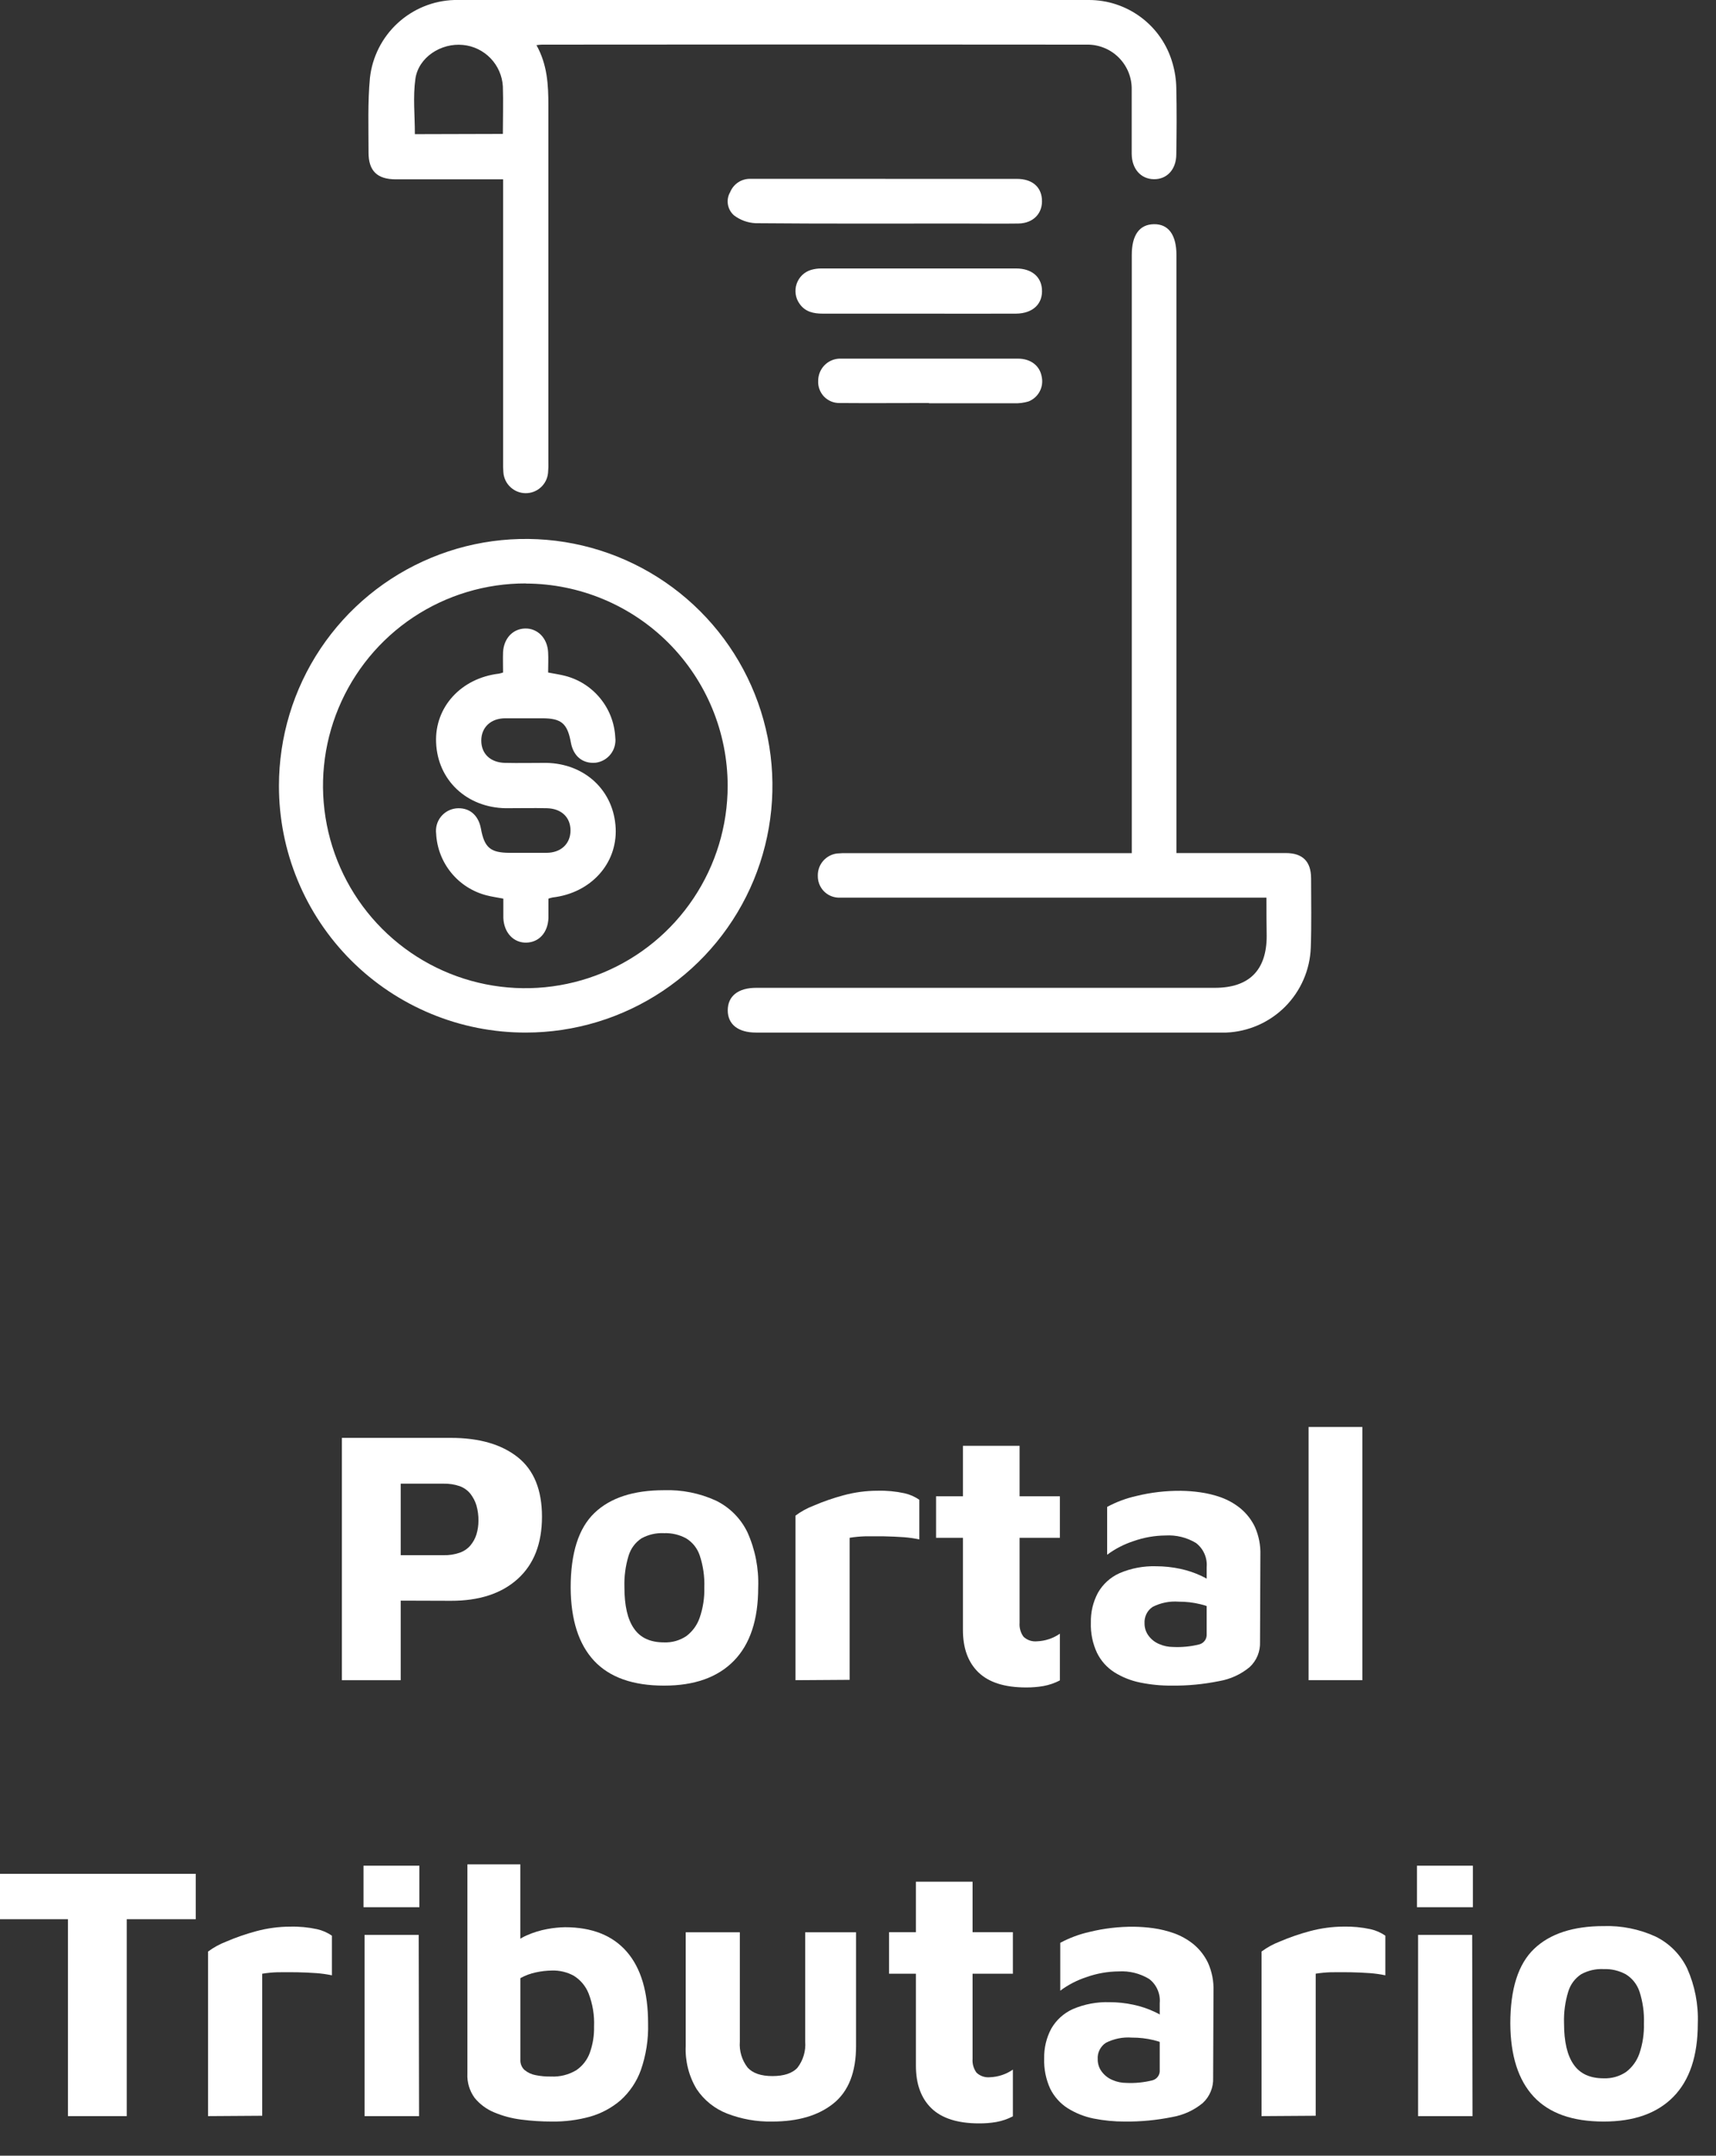 <svg xmlns="http://www.w3.org/2000/svg" width="43" height="54" viewBox="0 0 43 54" fill="none"><rect x="0" y="0" width="43" height="54" fill="#333333" stroke="none"/><path d="M31.734 22.486H21.315C21.21 22.486 21.103 22.486 20.999 22.486C20.861 22.478 20.732 22.418 20.638 22.318C20.544 22.217 20.492 22.084 20.493 21.947C20.488 21.809 20.534 21.674 20.623 21.57C20.712 21.465 20.838 21.397 20.974 21.38C21.071 21.371 21.168 21.368 21.264 21.372H28.36V6.39C28.36 5.889 28.551 5.623 28.913 5.616C29.276 5.61 29.48 5.876 29.48 6.396V21.369H29.791C30.599 21.369 31.408 21.369 32.217 21.369C32.64 21.369 32.851 21.576 32.854 21.999C32.854 22.578 32.867 23.16 32.846 23.738C32.826 24.294 32.596 24.822 32.204 25.217C31.811 25.611 31.284 25.843 30.728 25.866C30.605 25.866 30.482 25.866 30.359 25.866H18.945C18.494 25.866 18.235 25.659 18.236 25.306C18.238 24.952 18.497 24.745 18.948 24.745H30.441C31.299 24.745 31.741 24.307 31.741 23.445C31.736 23.136 31.734 22.833 31.734 22.486Z" fill="white"></path><path d="M13.443 1.131C13.718 1.626 13.742 2.131 13.741 2.646C13.741 5.616 13.741 8.587 13.741 11.557C13.744 11.653 13.742 11.75 13.733 11.846C13.72 11.986 13.655 12.116 13.55 12.21C13.445 12.305 13.309 12.356 13.168 12.354C13.027 12.353 12.892 12.298 12.789 12.201C12.686 12.105 12.624 11.973 12.614 11.833C12.607 11.746 12.605 11.659 12.607 11.573V4.492H9.918C9.452 4.492 9.234 4.281 9.235 3.819C9.235 3.197 9.212 2.569 9.27 1.95C9.329 1.425 9.575 0.939 9.963 0.581C10.351 0.223 10.855 0.016 11.383 1.83278e-05H11.462C16.735 1.83278e-05 22.007 1.83278e-05 27.279 1.83278e-05C27.754 -0.002 28.216 0.152 28.596 0.437C28.976 0.722 29.251 1.124 29.381 1.581C29.44 1.783 29.472 1.992 29.476 2.202C29.489 2.755 29.485 3.309 29.476 3.862C29.476 4.243 29.244 4.493 28.915 4.489C28.586 4.485 28.361 4.229 28.358 3.853C28.358 3.316 28.358 2.781 28.358 2.244C28.361 2.096 28.334 1.949 28.279 1.812C28.223 1.674 28.141 1.55 28.037 1.445C27.933 1.34 27.809 1.257 27.672 1.201C27.535 1.145 27.388 1.116 27.24 1.118C22.688 1.113 18.138 1.113 13.59 1.118C13.55 1.117 13.516 1.123 13.443 1.131ZM12.601 3.355C12.601 2.95 12.614 2.557 12.601 2.166C12.586 1.902 12.477 1.652 12.294 1.461C12.11 1.27 11.865 1.151 11.601 1.126C11.053 1.071 10.486 1.434 10.409 1.975C10.345 2.426 10.396 2.893 10.396 3.361L12.601 3.355Z" fill="white"></path><path d="M6.99 19.685C6.99 18.462 7.352 17.266 8.031 16.249C8.711 15.232 9.676 14.44 10.806 13.972C11.935 13.503 13.178 13.381 14.378 13.619C15.577 13.857 16.679 14.446 17.544 15.31C18.409 16.175 18.998 17.276 19.237 18.476C19.476 19.675 19.353 20.918 18.886 22.048C18.418 23.178 17.626 24.144 16.609 24.823C15.592 25.503 14.397 25.866 13.174 25.866C12.362 25.867 11.557 25.709 10.807 25.398C10.056 25.088 9.374 24.633 8.799 24.059C8.225 23.485 7.769 22.803 7.459 22.052C7.148 21.301 6.989 20.497 6.99 19.685ZM13.178 14.615C12.175 14.612 11.193 14.907 10.357 15.462C9.522 16.017 8.87 16.808 8.484 17.735C8.098 18.661 7.995 19.68 8.19 20.665C8.384 21.649 8.865 22.554 9.574 23.265C10.282 23.975 11.186 24.459 12.169 24.656C13.153 24.853 14.173 24.753 15.101 24.37C16.028 23.987 16.821 23.337 17.378 22.503C17.936 21.669 18.234 20.688 18.234 19.685C18.233 18.343 17.7 17.057 16.753 16.107C15.805 15.158 14.52 14.622 13.178 14.618V14.615Z" fill="white"></path><path d="M22.188 4.481C23.286 4.481 24.384 4.481 25.481 4.481C25.854 4.481 26.082 4.67 26.108 4.98C26.139 5.335 25.9 5.594 25.519 5.599C25.044 5.606 24.57 5.599 24.095 5.599C22.375 5.599 20.654 5.606 18.933 5.591C18.737 5.582 18.548 5.513 18.392 5.394C18.311 5.323 18.258 5.227 18.24 5.121C18.222 5.015 18.242 4.907 18.296 4.814C18.338 4.711 18.41 4.624 18.503 4.564C18.596 4.504 18.706 4.475 18.816 4.48H22.187L22.188 4.481Z" fill="white"></path><path d="M23.04 7.857C22.233 7.857 21.426 7.857 20.618 7.857C20.389 7.857 20.18 7.814 20.038 7.613C19.986 7.542 19.952 7.459 19.939 7.372C19.926 7.284 19.933 7.195 19.962 7.112C19.99 7.028 20.038 6.953 20.101 6.891C20.165 6.83 20.242 6.785 20.327 6.76C20.411 6.736 20.499 6.724 20.587 6.725C22.21 6.725 23.834 6.725 25.459 6.725C25.843 6.725 26.083 6.923 26.109 7.236C26.139 7.605 25.888 7.853 25.459 7.857C24.656 7.86 23.849 7.857 23.04 7.857Z" fill="white"></path><path d="M23.279 10.096C22.533 10.096 21.787 10.102 21.04 10.096C20.967 10.097 20.895 10.084 20.827 10.056C20.76 10.028 20.699 9.986 20.648 9.934C20.598 9.881 20.559 9.819 20.534 9.75C20.508 9.681 20.498 9.608 20.502 9.536C20.503 9.394 20.558 9.257 20.655 9.155C20.753 9.052 20.887 8.991 21.029 8.984C21.056 8.984 21.082 8.984 21.108 8.984C22.574 8.984 24.041 8.984 25.507 8.984C25.83 8.984 26.055 9.162 26.103 9.434C26.131 9.56 26.114 9.692 26.053 9.806C25.993 9.92 25.894 10.008 25.774 10.056C25.657 10.091 25.535 10.107 25.412 10.102C24.701 10.102 23.99 10.102 23.279 10.102V10.096Z" fill="white"></path><path d="M12.606 16.847C12.606 16.667 12.6 16.501 12.606 16.334C12.626 15.989 12.852 15.751 13.16 15.744C13.468 15.738 13.716 15.981 13.735 16.338C13.744 16.503 13.735 16.67 13.735 16.847C13.889 16.877 14.026 16.895 14.16 16.93C14.507 17.019 14.816 17.217 15.042 17.495C15.269 17.772 15.4 18.115 15.418 18.473C15.436 18.622 15.395 18.772 15.304 18.89C15.212 19.009 15.078 19.086 14.929 19.106C14.604 19.137 14.367 18.945 14.305 18.6C14.218 18.121 14.067 17.993 13.584 17.993C13.277 17.993 12.969 17.993 12.662 17.993C12.298 17.993 12.061 18.221 12.06 18.55C12.059 18.879 12.286 19.102 12.655 19.11C12.997 19.118 13.341 19.11 13.684 19.11C14.663 19.126 15.388 19.812 15.428 20.755C15.465 21.641 14.8 22.369 13.853 22.481C13.816 22.488 13.779 22.498 13.743 22.511C13.743 22.668 13.743 22.832 13.743 22.996C13.729 23.361 13.507 23.605 13.19 23.613C12.873 23.621 12.627 23.367 12.613 22.992C12.613 22.836 12.613 22.677 12.613 22.511C12.459 22.481 12.321 22.463 12.189 22.428C11.842 22.338 11.532 22.14 11.306 21.862C11.079 21.584 10.947 21.241 10.929 20.883C10.92 20.809 10.925 20.733 10.945 20.661C10.965 20.589 10.999 20.521 11.046 20.462C11.092 20.404 11.149 20.355 11.215 20.318C11.28 20.282 11.352 20.259 11.427 20.25C11.752 20.219 11.987 20.41 12.051 20.756C12.138 21.234 12.289 21.362 12.771 21.363C13.079 21.363 13.386 21.363 13.694 21.363C14.058 21.363 14.295 21.134 14.296 20.805C14.297 20.476 14.07 20.253 13.701 20.246C13.357 20.238 13.014 20.246 12.672 20.246C11.693 20.229 10.965 19.542 10.928 18.6C10.891 17.712 11.554 16.987 12.503 16.875C12.538 16.868 12.572 16.858 12.606 16.847Z" fill="white"></path><path d="M10.041 40.096V42.089H8.567V36.019H11.297C12.007 36.019 12.565 36.18 12.971 36.501C13.378 36.823 13.581 37.32 13.581 37.994C13.581 38.667 13.378 39.187 12.971 39.554C12.565 39.92 12.007 40.102 11.297 40.1L10.041 40.096ZM10.041 38.958H11.115C11.253 38.962 11.39 38.94 11.521 38.895C11.624 38.859 11.717 38.796 11.788 38.713C11.857 38.631 11.908 38.537 11.939 38.436C11.973 38.325 11.989 38.21 11.989 38.094C11.991 37.965 11.974 37.836 11.939 37.712C11.907 37.606 11.856 37.508 11.788 37.42C11.718 37.333 11.626 37.267 11.521 37.229C11.39 37.184 11.253 37.163 11.115 37.166H10.041V38.958Z" fill="white"></path><path d="M16.639 42.225C15.859 42.225 15.275 42.018 14.887 41.603C14.5 41.187 14.304 40.576 14.3 39.768C14.3 38.902 14.499 38.279 14.897 37.899C15.294 37.519 15.875 37.33 16.639 37.33C17.086 37.315 17.531 37.404 17.939 37.59C18.284 37.758 18.563 38.038 18.73 38.385C18.925 38.819 19.017 39.293 18.999 39.768C18.999 40.575 18.796 41.187 18.39 41.603C17.983 42.019 17.4 42.226 16.639 42.225ZM16.639 41.142C16.837 41.15 17.034 41.095 17.199 40.984C17.355 40.866 17.472 40.705 17.534 40.52C17.617 40.278 17.656 40.023 17.649 39.768C17.659 39.495 17.62 39.223 17.534 38.964C17.474 38.785 17.354 38.634 17.194 38.536C17.024 38.444 16.832 38.399 16.639 38.406C16.442 38.396 16.247 38.441 16.074 38.536C15.92 38.638 15.806 38.791 15.752 38.969C15.673 39.226 15.638 39.495 15.647 39.764C15.647 40.225 15.727 40.57 15.889 40.798C16.048 41.029 16.299 41.142 16.639 41.142Z" fill="white"></path><path d="M19.933 42.089V37.967C20.072 37.863 20.225 37.779 20.388 37.717C20.631 37.612 20.882 37.526 21.138 37.457C21.416 37.382 21.702 37.343 21.989 37.343C22.216 37.337 22.442 37.358 22.663 37.406C22.797 37.436 22.924 37.491 23.036 37.57V38.562C22.907 38.535 22.777 38.517 22.646 38.507C22.487 38.496 22.325 38.488 22.154 38.485C21.984 38.483 21.824 38.485 21.672 38.485C21.544 38.489 21.416 38.501 21.29 38.522V42.08L19.933 42.089Z" fill="white"></path><path d="M25.711 42.271C25.177 42.271 24.78 42.145 24.519 41.894C24.258 41.642 24.128 41.286 24.129 40.824V38.522H23.456V37.482H24.129V36.217H25.549V37.482H26.559V38.522H25.549V40.651C25.539 40.776 25.574 40.901 25.649 41.002C25.694 41.044 25.747 41.075 25.805 41.095C25.863 41.114 25.925 41.121 25.986 41.115C26.191 41.107 26.39 41.041 26.559 40.924V42.094C26.429 42.162 26.289 42.21 26.144 42.236C26.001 42.261 25.856 42.272 25.711 42.271Z" fill="white"></path><path d="M29.359 42.225C29.095 42.227 28.831 42.201 28.571 42.148C28.341 42.102 28.12 42.014 27.921 41.889C27.736 41.77 27.587 41.603 27.49 41.406C27.379 41.169 27.326 40.908 27.335 40.646C27.329 40.386 27.39 40.129 27.512 39.9C27.636 39.682 27.826 39.51 28.054 39.408C28.344 39.284 28.658 39.225 28.973 39.235C29.175 39.235 29.376 39.257 29.574 39.299C29.753 39.337 29.927 39.395 30.094 39.472C30.228 39.532 30.352 39.611 30.463 39.708L30.517 40.358C30.381 40.28 30.234 40.222 30.081 40.186C29.902 40.142 29.718 40.121 29.535 40.122C29.31 40.105 29.085 40.15 28.885 40.252C28.817 40.296 28.762 40.358 28.727 40.431C28.691 40.504 28.675 40.584 28.68 40.665C28.679 40.777 28.714 40.885 28.781 40.975C28.849 41.068 28.942 41.14 29.048 41.184C29.159 41.233 29.279 41.257 29.399 41.257C29.618 41.267 29.837 41.246 30.049 41.193C30.106 41.179 30.156 41.145 30.191 41.097C30.225 41.05 30.241 40.992 30.237 40.933V39.256C30.247 39.141 30.227 39.025 30.18 38.919C30.133 38.813 30.06 38.721 29.968 38.651C29.739 38.514 29.474 38.448 29.208 38.464C28.934 38.466 28.661 38.514 28.402 38.606C28.166 38.683 27.943 38.798 27.743 38.947V37.748C27.973 37.624 28.22 37.532 28.475 37.475C28.84 37.385 29.215 37.342 29.59 37.345C29.752 37.347 29.913 37.359 30.073 37.382C30.253 37.407 30.43 37.45 30.601 37.511C30.777 37.576 30.942 37.669 31.087 37.788C31.239 37.915 31.362 38.073 31.447 38.252C31.544 38.473 31.591 38.712 31.583 38.953L31.574 41.128C31.579 41.246 31.558 41.364 31.514 41.473C31.469 41.582 31.401 41.681 31.314 41.761C31.096 41.942 30.834 42.063 30.554 42.111C30.161 42.191 29.76 42.23 29.359 42.225Z" fill="white"></path><path d="M34.138 42.089H32.791V35.746H34.138V42.089Z" fill="white"></path><path d="M1.702 53.009V48.077H0V46.939H4.905V48.077H3.176V53.009H1.702Z" fill="white"></path><path d="M5.214 53.009V48.886C5.354 48.783 5.507 48.699 5.669 48.637C5.913 48.532 6.163 48.446 6.419 48.377C6.697 48.302 6.983 48.263 7.271 48.263C7.497 48.257 7.723 48.278 7.944 48.326C8.078 48.356 8.205 48.411 8.317 48.49V49.482C8.189 49.455 8.058 49.437 7.927 49.427C7.769 49.416 7.605 49.408 7.436 49.405C7.267 49.403 7.104 49.405 6.954 49.405C6.826 49.409 6.698 49.421 6.571 49.442V53L5.214 53.009Z" fill="white"></path><path d="M9.109 47.776V46.736H10.509V47.776H9.109ZM9.136 53.009V48.468H10.492L10.501 53.009H9.136Z" fill="white"></path><path d="M13.823 53.145C13.569 53.145 13.315 53.129 13.062 53.096C12.828 53.067 12.598 53.006 12.38 52.914C12.19 52.835 12.022 52.71 11.892 52.55C11.765 52.374 11.701 52.161 11.712 51.944V46.703H13.039V49.214L12.779 48.786C12.894 48.655 13.037 48.551 13.197 48.482C13.364 48.408 13.538 48.354 13.717 48.322C13.862 48.295 14.009 48.28 14.156 48.277C14.834 48.277 15.351 48.482 15.707 48.892C16.062 49.302 16.24 49.9 16.24 50.688C16.251 51.086 16.189 51.483 16.058 51.858C15.953 52.148 15.778 52.408 15.548 52.614C15.326 52.804 15.065 52.943 14.784 53.023C14.471 53.109 14.147 53.15 13.823 53.145ZM13.803 52.017C14.027 52.029 14.249 51.974 14.442 51.858C14.599 51.751 14.719 51.596 14.782 51.416C14.856 51.208 14.891 50.987 14.886 50.766C14.898 50.484 14.852 50.202 14.75 49.938C14.677 49.753 14.546 49.597 14.377 49.492C14.209 49.401 14.021 49.356 13.831 49.362C13.696 49.364 13.562 49.379 13.43 49.408C13.294 49.436 13.162 49.485 13.04 49.553V51.592C13.037 51.64 13.044 51.688 13.062 51.733C13.079 51.778 13.106 51.819 13.142 51.852C13.221 51.918 13.317 51.963 13.418 51.982C13.545 52.008 13.674 52.02 13.803 52.017Z" fill="white"></path><path d="M19.349 53.145C18.963 53.153 18.579 53.084 18.22 52.945C17.908 52.824 17.641 52.61 17.456 52.331C17.261 52.007 17.166 51.631 17.183 51.252V48.404H18.539V51.143C18.521 51.377 18.591 51.608 18.734 51.793C18.864 51.936 19.072 52.006 19.357 52.006C19.642 52.006 19.859 51.936 19.986 51.793C20.127 51.607 20.195 51.376 20.177 51.143V48.404H21.451V51.252C21.451 51.908 21.263 52.387 20.887 52.69C20.511 52.994 19.998 53.145 19.349 53.145Z" fill="white"></path><path d="M24.534 53.191C24 53.191 23.602 53.065 23.341 52.814C23.081 52.562 22.951 52.206 22.951 51.744V49.442H22.278V48.402H22.951V47.137H24.371V48.402H25.381V49.442H24.371V51.571C24.361 51.696 24.396 51.821 24.471 51.922C24.516 51.964 24.569 51.995 24.627 52.015C24.685 52.034 24.747 52.041 24.808 52.035C25.013 52.027 25.212 51.961 25.381 51.844V53.014C25.252 53.082 25.112 53.13 24.968 53.156C24.825 53.181 24.679 53.192 24.534 53.191Z" fill="white"></path><path d="M28.181 53.145C27.919 53.146 27.658 53.12 27.401 53.069C27.171 53.022 26.95 52.934 26.751 52.809C26.566 52.69 26.417 52.523 26.318 52.326C26.209 52.088 26.156 51.828 26.165 51.566C26.159 51.306 26.22 51.049 26.342 50.819C26.466 50.603 26.655 50.431 26.883 50.328C27.173 50.204 27.486 50.145 27.802 50.155C28.004 50.155 28.205 50.176 28.402 50.219C28.582 50.257 28.756 50.315 28.922 50.392C29.056 50.451 29.181 50.531 29.29 50.628L29.346 51.278C29.209 51.2 29.062 51.142 28.908 51.105C28.729 51.062 28.546 51.041 28.362 51.042C28.138 51.025 27.913 51.07 27.712 51.172C27.644 51.216 27.59 51.278 27.553 51.351C27.517 51.423 27.501 51.504 27.507 51.585C27.505 51.697 27.541 51.806 27.608 51.895C27.677 51.987 27.769 52.06 27.876 52.104C27.986 52.153 28.105 52.177 28.226 52.177C28.444 52.187 28.663 52.166 28.875 52.113C28.932 52.099 28.982 52.065 29.016 52.017C29.05 51.969 29.066 51.911 29.061 51.853V50.176C29.072 50.061 29.052 49.945 29.005 49.839C28.959 49.733 28.886 49.641 28.794 49.572C28.565 49.434 28.301 49.368 28.034 49.384C27.76 49.386 27.487 49.434 27.228 49.526C26.991 49.603 26.768 49.718 26.568 49.867V48.668C26.799 48.544 27.046 48.452 27.301 48.395C27.666 48.305 28.04 48.262 28.415 48.265C28.577 48.267 28.738 48.279 28.898 48.301C29.078 48.326 29.255 48.37 29.427 48.431C29.603 48.496 29.768 48.589 29.913 48.708C30.065 48.835 30.187 48.994 30.272 49.172C30.37 49.393 30.416 49.632 30.408 49.873L30.399 52.048C30.404 52.166 30.384 52.284 30.339 52.393C30.294 52.502 30.226 52.601 30.139 52.681C29.92 52.862 29.658 52.982 29.379 53.031C28.985 53.111 28.583 53.15 28.181 53.145Z" fill="white"></path><path d="M31.612 53.009V48.886C31.752 48.783 31.905 48.699 32.067 48.637C32.311 48.532 32.562 48.446 32.818 48.377C33.096 48.302 33.381 48.263 33.669 48.262C33.895 48.257 34.121 48.278 34.342 48.326C34.476 48.356 34.603 48.411 34.715 48.49V49.482C34.587 49.455 34.456 49.437 34.325 49.427C34.168 49.416 34.004 49.408 33.834 49.405C33.663 49.403 33.504 49.405 33.351 49.405C33.223 49.409 33.096 49.421 32.969 49.441V53L31.612 53.009Z" fill="white"></path><path d="M35.507 47.776V46.736H36.908V47.776H35.507ZM35.534 53.009V48.468H36.89L36.899 53.009H35.534Z" fill="white"></path><path d="M40.184 53.145C39.404 53.145 38.821 52.938 38.433 52.523C38.046 52.107 37.85 51.496 37.846 50.688C37.846 49.822 38.044 49.199 38.442 48.819C38.84 48.439 39.421 48.249 40.184 48.249C40.632 48.235 41.077 48.324 41.484 48.51C41.83 48.679 42.108 48.959 42.276 49.305C42.47 49.74 42.562 50.213 42.544 50.688C42.544 51.495 42.341 52.107 41.934 52.523C41.528 52.938 40.944 53.146 40.184 53.145ZM40.184 52.062C40.383 52.07 40.579 52.015 40.745 51.904C40.901 51.786 41.018 51.624 41.081 51.44C41.163 51.198 41.201 50.943 41.194 50.688C41.204 50.416 41.166 50.143 41.081 49.884C41.02 49.706 40.9 49.554 40.739 49.456C40.569 49.364 40.378 49.319 40.184 49.326C39.988 49.316 39.792 49.361 39.62 49.456C39.466 49.558 39.352 49.711 39.298 49.889C39.219 50.146 39.183 50.415 39.192 50.684C39.192 51.145 39.273 51.49 39.434 51.718C39.594 51.949 39.845 52.062 40.184 52.062Z" fill="white"></path></svg>